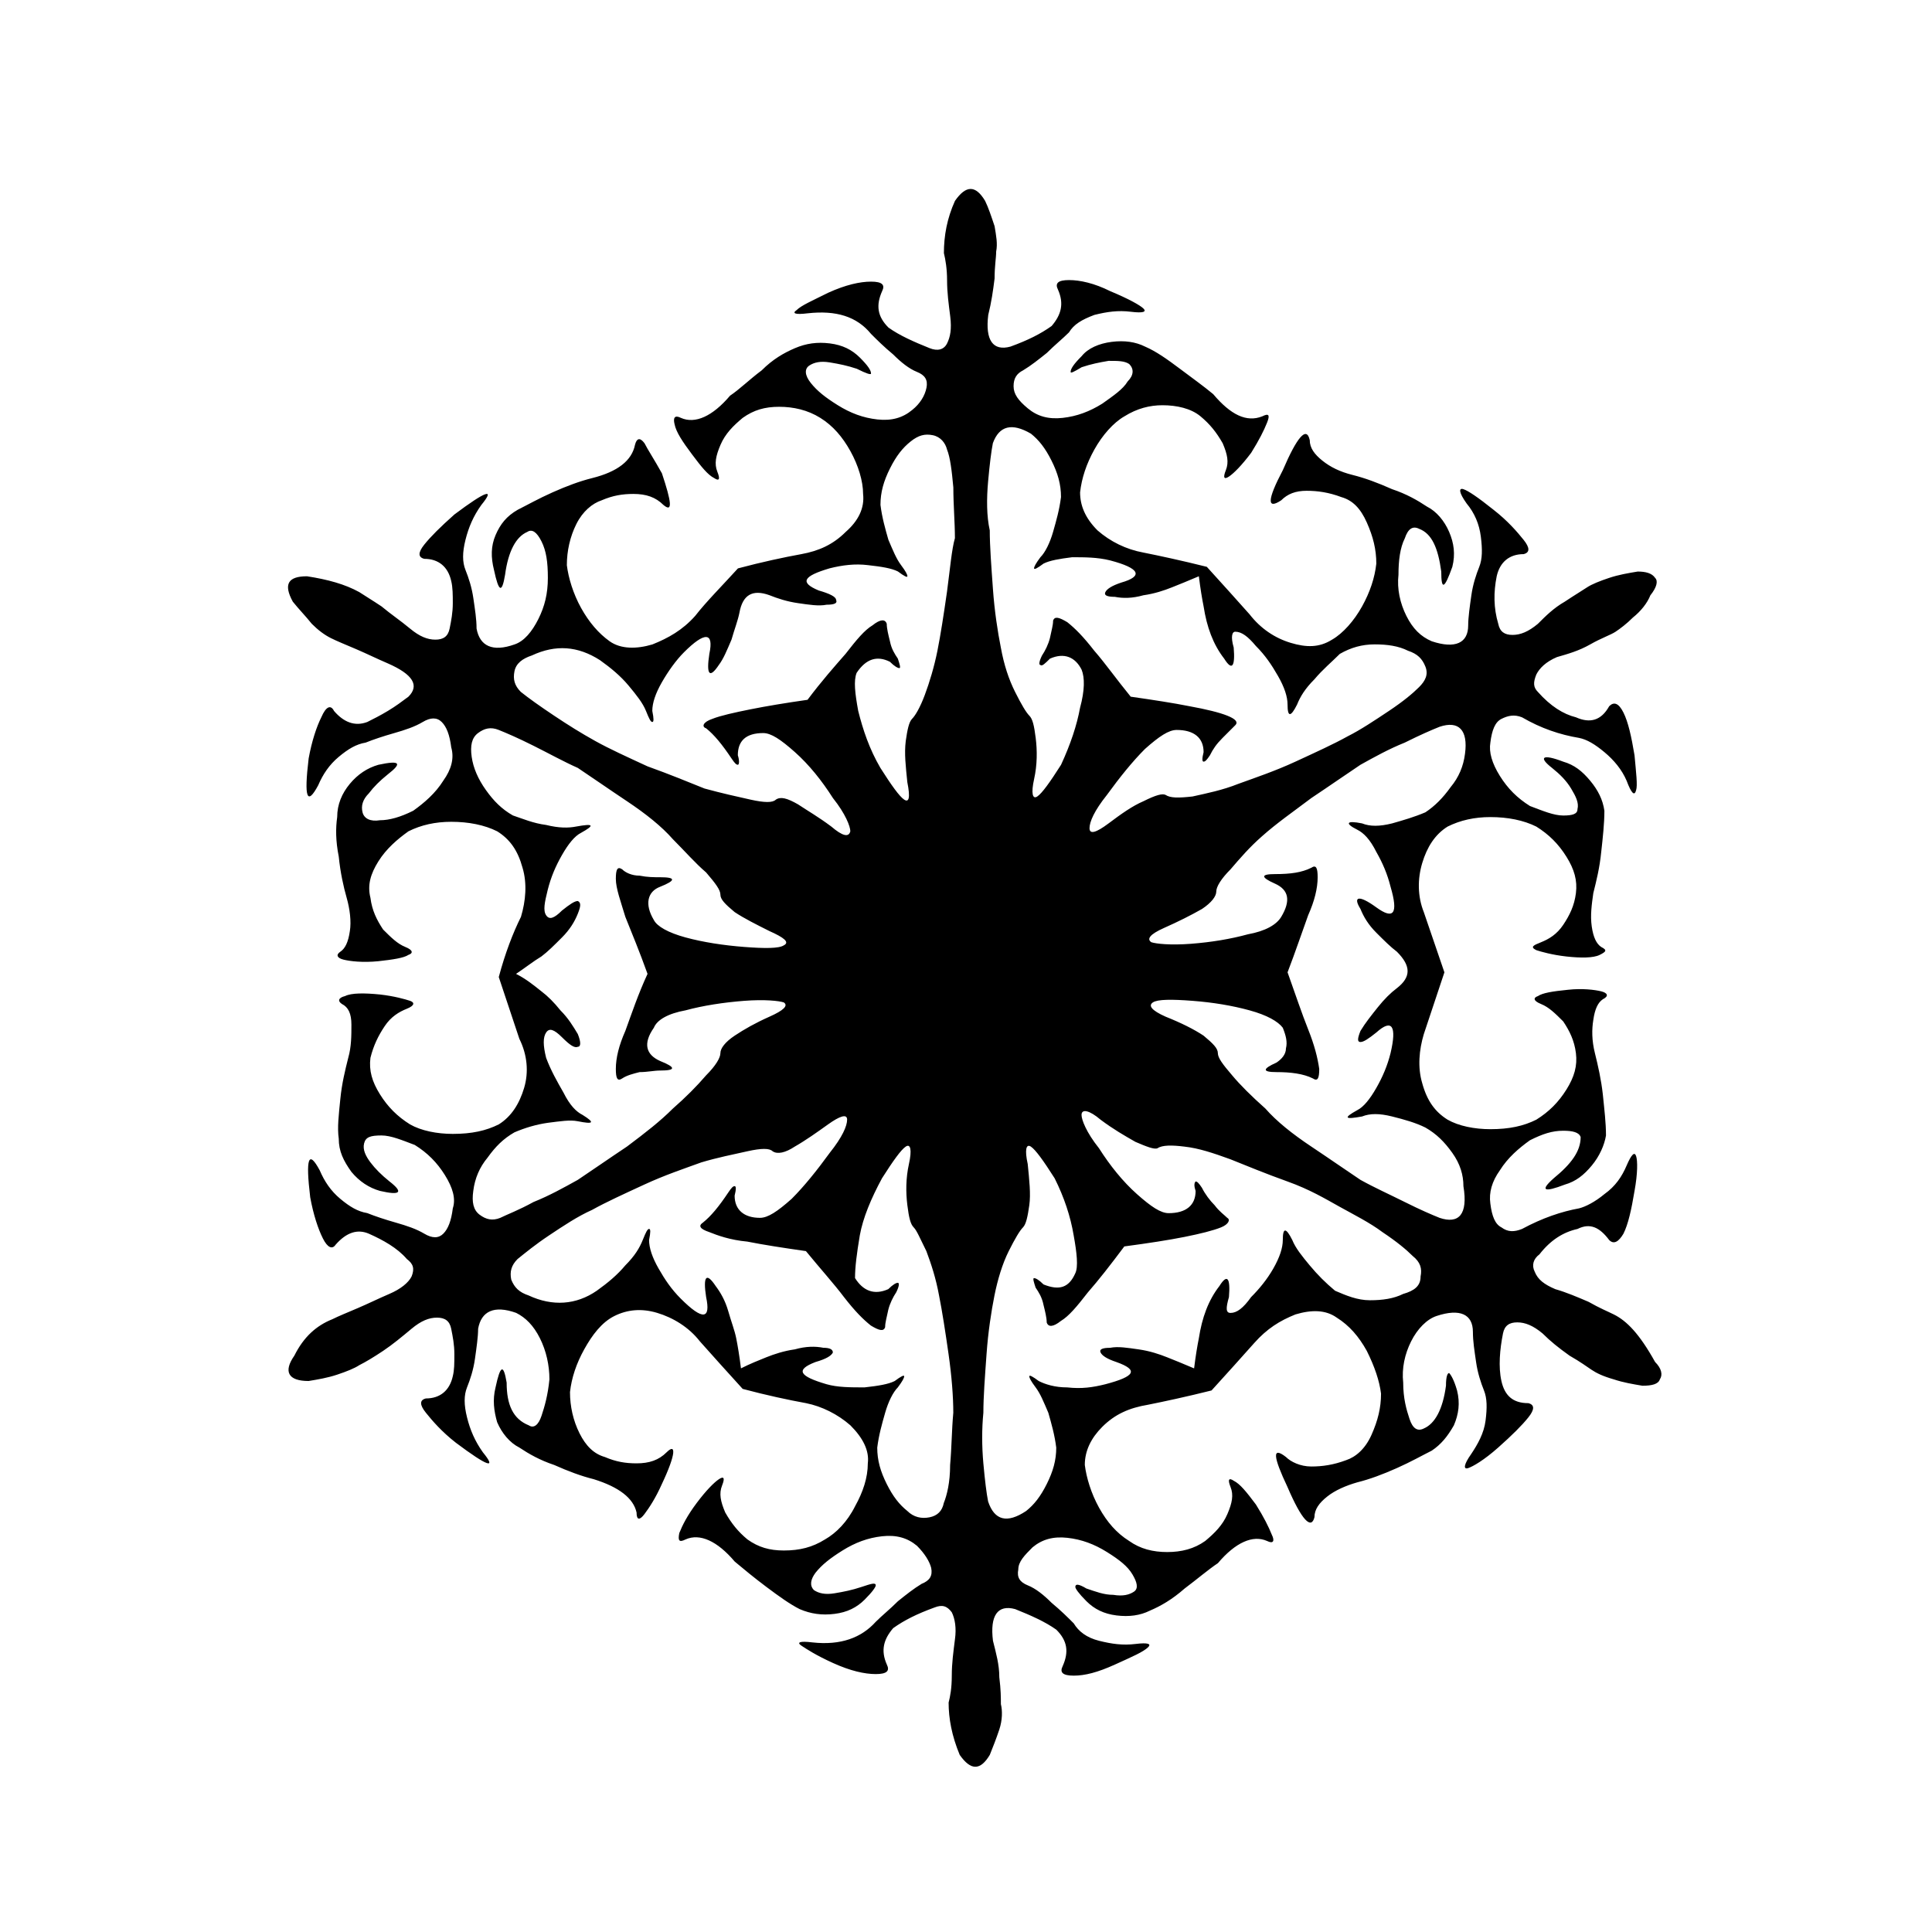 <?xml version="1.0" encoding="UTF-8"?>
<!-- Uploaded to: SVG Repo, www.svgrepo.com, Generator: SVG Repo Mixer Tools -->
<svg fill="#000000" width="800px" height="800px" version="1.1" viewBox="144 144 512 512" xmlns="http://www.w3.org/2000/svg">
 <path d="m571.71 492.36c-1.68-0.84-3.777-1.68-6.719-3.359-2.938-1.258-5.879-2.519-8.816-3.359-2.938-1.258-4.617-2.519-5.457-4.617-0.84-1.68-0.418-3.359 1.258-4.617 2.938-3.777 6.297-5.879 10.078-6.719 3.359-1.68 5.879-0.418 8.398 2.938 1.258 1.258 2.519 0.418 3.777-1.68 1.258-2.519 2.098-6.297 2.938-11.336 0.84-4.617 0.84-7.977 0.418-9.238-0.418-1.258-1.258-0.418-2.519 2.519-1.258 2.938-2.938 5.457-5.879 7.559-2.519 2.098-5.039 3.359-6.719 3.777-4.617 0.84-9.656 2.519-15.113 5.457-2.098 0.84-3.777 0.84-5.457-0.418-1.68-0.84-2.519-2.938-2.938-6.297-0.418-2.938 0.418-5.879 2.519-8.816 2.098-3.359 5.039-5.879 7.977-7.977 3.359-1.68 5.879-2.519 8.816-2.519 2.519 0 4.199 0.418 4.617 1.68 0 3.777-2.519 7.137-7.137 10.914-3.777 3.359-2.519 3.777 2.938 1.68 2.938-0.84 5.039-2.519 7.137-5.039 2.098-2.519 3.359-5.457 3.777-7.977 0-3.359-0.418-6.719-0.84-10.914-0.418-3.777-1.258-7.559-2.098-10.914-0.84-3.359-0.84-6.297-0.418-8.816 0.418-2.938 1.258-4.617 2.519-5.457 1.68-0.84 1.258-1.68-0.418-2.098-1.68-0.418-5.039-0.84-8.816-0.418-4.199 0.418-6.719 0.84-7.977 1.68-1.258 0.418-1.258 1.258 0.84 2.098s3.777 2.519 5.879 4.617c1.68 2.519 2.938 5.039 3.359 8.398 0.418 3.359-0.418 6.297-2.519 9.656-2.098 3.359-4.617 5.879-7.977 7.977-3.359 1.68-7.137 2.519-12.176 2.519-4.199 0-8.398-0.84-11.336-2.519-3.359-2.098-5.457-5.039-6.719-9.656-1.258-4.199-0.84-8.816 0.418-13.016l5.457-16.375-5.457-15.953c-1.68-4.199-1.68-8.816-0.418-13.016 1.258-4.199 3.359-7.559 6.719-9.656 3.359-1.68 7.137-2.519 11.336-2.519 4.617 0 8.816 0.84 12.176 2.519 3.359 2.098 5.879 4.617 7.977 7.977s2.938 6.297 2.519 9.656-1.68 5.879-3.359 8.398c-1.68 2.519-3.777 3.777-5.879 4.617-2.102 0.836-2.941 1.258-1.262 2.098 1.258 0.418 4.199 1.258 7.977 1.68 3.777 0.418 7.137 0.418 8.816-0.418 1.68-0.84 2.098-1.258 0.418-2.098-1.258-0.84-2.098-2.519-2.519-5.457-0.418-2.938 0-5.879 0.418-8.816 0.84-3.359 1.68-6.719 2.098-10.914 0.418-3.777 0.84-7.559 0.84-10.914-0.418-2.938-1.68-5.457-3.777-7.977s-4.199-4.199-7.137-5.039c-5.457-2.098-6.719-1.258-2.938 1.68 2.098 1.68 3.777 3.359 5.039 5.457 1.258 2.098 2.098 3.777 1.68 5.457 0 1.258-1.258 1.68-3.777 1.68-2.519 0-5.457-1.258-8.816-2.519-3.359-2.098-5.879-4.617-7.977-7.977s-2.938-6.297-2.519-8.816c0.418-3.359 1.258-5.457 2.938-6.297 1.68-0.84 3.359-1.258 5.457-0.418 5.039 2.938 10.078 4.617 15.113 5.457 2.098 0.418 4.199 1.68 6.719 3.777 2.519 2.098 4.617 4.617 5.879 7.559 1.258 3.359 2.098 4.199 2.519 2.519 0.418-1.258 0-4.617-0.418-9.238-0.84-5.039-1.68-8.816-2.938-11.336s-2.519-2.938-3.777-1.68c-2.098 3.777-5.039 4.617-8.816 2.938-3.359-0.84-6.719-2.938-10.078-6.719-1.258-1.258-1.258-2.519-0.418-4.617 0.84-1.68 2.519-3.359 5.457-4.617 2.938-0.84 5.879-1.68 8.816-3.359 2.938-1.68 5.457-2.519 6.719-3.359 1.258-0.84 2.938-2.098 4.617-3.777 2.098-1.68 3.777-3.777 4.617-5.879 1.68-2.098 2.098-3.777 1.258-4.617-0.84-1.258-2.519-1.68-4.617-1.68-2.519 0.418-5.039 0.84-7.559 1.68-2.519 0.84-4.617 1.68-5.879 2.519-1.258 0.84-3.359 2.098-5.879 3.777-2.938 1.68-5.039 3.777-7.137 5.879-2.519 2.098-4.617 2.938-6.719 2.938-2.098 0-3.359-0.84-3.777-2.938-1.258-4.199-1.258-8.398-0.418-12.594 0.84-3.777 3.359-5.879 7.137-5.879 1.68-0.418 1.68-1.68 0-3.777-1.68-2.098-4.199-5.039-7.977-7.977-4.199-3.359-6.719-5.039-7.977-5.457s-1.258 0.84 0.84 3.777c2.098 2.519 3.359 5.457 3.777 8.816 0.418 3.359 0.418 5.879-0.418 7.977-0.84 2.098-1.68 4.617-2.098 7.559-0.418 2.938-0.84 5.879-0.84 7.977 0 4.617-3.359 6.297-9.656 4.199-2.938-1.258-5.039-3.359-6.719-6.719-1.68-3.359-2.519-7.137-2.098-10.914 0-3.777 0.418-7.137 1.68-9.656 0.84-2.519 2.098-3.359 3.777-2.519 3.359 1.258 5.039 5.039 5.879 11.336 0 5.039 0.84 4.617 2.938-1.258 0.84-3.359 0.418-6.297-0.84-9.238-1.258-2.938-3.359-5.457-5.879-6.719-2.519-1.68-5.457-3.359-9.238-4.617-3.777-1.68-7.137-2.938-10.496-3.777s-5.879-2.098-7.977-3.777c-2.098-1.68-3.359-3.359-3.359-5.457-0.84-3.777-3.359-0.84-7.137 7.977-4.199 7.977-4.199 10.496-0.418 7.977 1.68-1.68 3.777-2.519 6.719-2.519 2.938 0 5.879 0.418 9.238 1.68 2.938 0.84 5.039 2.938 6.719 6.719 1.68 3.777 2.519 7.137 2.519 10.914-0.418 3.777-1.68 7.559-3.777 11.336-2.098 3.777-5.039 7.137-7.977 8.816-3.359 2.098-6.719 2.098-10.914 0.84-4.199-1.258-7.977-3.777-10.914-7.559-3.359-3.777-7.137-7.977-11.336-12.594-6.719-1.68-12.594-2.938-16.793-3.777-4.617-0.84-8.816-2.938-12.176-5.879-3.359-3.359-4.617-6.719-4.617-10.078 0.418-3.777 1.68-7.559 3.777-11.336s5.039-7.137 7.977-8.816c3.359-2.098 6.719-2.938 10.078-2.938 3.777 0 7.559 0.84 10.078 2.938 2.519 2.098 4.199 4.199 5.879 7.137 1.258 2.938 1.68 5.039 0.84 7.137-0.84 2.098-0.418 2.519 0.84 1.68 1.258-0.84 3.359-2.938 5.879-6.297 2.098-3.359 3.359-5.879 4.199-7.977s0.418-2.519-1.258-1.68c-4.199 1.68-8.398-0.418-13.016-5.879-2.519-2.098-5.457-4.199-8.816-6.719-3.359-2.519-6.297-4.617-9.238-5.879-2.519-1.258-5.457-1.68-8.816-1.258-3.359 0.418-6.297 1.68-7.977 3.777-2.098 2.098-2.938 3.359-2.938 4.199 0 0.418 0.84 0 2.938-1.258 2.519-0.84 4.617-1.258 7.137-1.68 2.519 0 4.199 0 5.457 0.84 1.258 1.258 1.258 2.938-0.418 4.617-1.258 2.098-3.777 3.777-6.719 5.879-3.359 2.098-6.719 3.359-10.496 3.777-3.777 0.418-6.719-0.418-9.238-2.519-2.519-2.098-3.777-3.777-3.777-5.879 0-2.098 0.84-3.359 2.519-4.199 2.098-1.258 4.199-2.938 6.297-4.617 2.098-2.098 4.199-3.777 5.879-5.457 1.258-2.098 3.359-3.359 6.719-4.617 3.359-0.84 6.297-1.258 9.656-0.84 3.359 0.418 4.199 0 3.359-0.84-0.84-0.84-3.777-2.519-8.816-4.617-4.199-2.098-7.977-2.938-10.914-2.938s-3.777 0.84-2.938 2.519c1.68 3.777 0.84 6.719-1.68 9.656-2.938 2.098-6.297 3.777-10.914 5.457-4.617 1.258-6.719-1.68-5.879-8.398 0.84-3.359 1.258-6.297 1.68-9.656 0-3.359 0.418-5.457 0.418-7.137 0.418-2.098 0-4.199-0.418-6.719-0.84-2.519-1.68-5.039-2.519-6.719-2.519-4.199-5.039-4.199-7.977 0-2.098 4.617-2.938 9.238-2.938 13.855 0.418 1.68 0.84 4.199 0.84 7.137 0 3.359 0.418 6.297 0.84 9.656 0.418 3.359 0 5.457-0.84 7.137-0.84 1.68-2.519 2.098-4.617 1.258-4.199-1.68-7.977-3.359-10.914-5.457-2.938-2.938-3.359-5.879-1.68-9.656 0.84-1.68 0-2.519-2.938-2.519s-6.719 0.84-11.336 2.938c-4.199 2.098-7.137 3.359-8.398 4.617-1.258 0.84-0.418 1.258 2.938 0.84 7.559-0.84 13.016 0.84 16.793 5.457 1.68 1.68 3.359 3.359 5.879 5.457 2.098 2.098 4.199 3.777 6.297 4.617 2.098 0.84 2.938 2.098 2.519 4.199-0.418 2.098-1.68 4.199-3.777 5.879-2.519 2.098-5.457 2.938-9.238 2.519-3.777-0.418-7.137-1.68-10.496-3.777s-5.457-3.777-7.137-5.879c-1.68-2.098-1.68-3.777-0.418-4.617 1.258-0.84 2.938-1.258 5.457-0.84s4.617 0.84 7.137 1.68c2.519 1.258 3.777 1.68 3.777 1.258 0-0.84-0.84-2.098-2.938-4.199-2.098-2.098-4.617-3.359-7.977-3.777-3.359-0.418-6.297 0-9.238 1.258-2.938 1.258-5.879 2.938-8.816 5.879-3.359 2.519-5.879 5.039-8.398 6.719-4.617 5.457-9.238 7.559-13.016 5.879-1.68-0.84-2.098 0-1.68 1.68 0.418 2.098 2.098 4.617 4.617 7.977s4.199 5.457 5.879 6.297c1.258 0.84 1.68 0.418 0.84-1.68-0.84-2.098-0.418-4.199 0.84-7.137 1.258-2.938 3.359-5.039 5.879-7.137 2.938-2.098 5.879-2.938 9.656-2.938 3.777 0 7.559 0.84 10.914 2.938 3.359 2.098 5.879 5.039 7.977 8.816 2.098 3.777 3.359 7.977 3.359 11.336 0.418 3.777-1.258 7.137-4.617 10.078-3.359 3.359-7.137 5.039-11.754 5.879s-10.496 2.098-16.793 3.777c-4.199 4.617-8.398 8.816-11.336 12.594-3.359 3.777-7.137 5.879-11.336 7.559-4.199 1.258-8.398 1.258-11.336-0.84s-5.457-5.039-7.559-8.816c-2.098-3.777-3.359-7.977-3.777-11.336 0-3.777 0.84-7.559 2.519-10.914 1.68-3.359 4.199-5.457 6.719-6.297 2.938-1.258 5.457-1.68 8.398-1.68 3.359 0 5.879 0.84 7.977 2.938 2.519 2.098 2.098-0.84-0.418-8.398-2.098-3.777-3.777-6.297-4.617-7.977-1.258-1.68-2.098-1.258-2.519 0.418-0.84 4.199-4.617 7.137-11.336 8.816-3.359 0.84-6.719 2.098-10.496 3.777-3.777 1.68-6.719 3.359-9.238 4.617-2.938 1.68-4.617 3.777-5.879 6.719-1.258 2.938-1.258 5.879-0.418 9.238 1.258 5.879 2.098 6.297 2.938 1.258 0.84-6.297 2.938-10.078 5.879-11.336 1.258-0.84 2.519 0 3.777 2.519 1.258 2.519 1.68 5.457 1.68 9.656s-0.84 7.559-2.519 10.914c-1.68 3.359-3.777 5.879-6.297 6.719-5.879 2.098-9.238 0.418-10.078-4.199 0-2.519-0.418-5.039-0.84-7.977-0.418-2.938-1.258-5.457-2.098-7.559-0.84-2.098-0.84-4.617 0-7.977 0.84-3.359 2.098-6.297 4.199-9.238 3.777-4.617 1.258-3.777-7.137 2.519-3.777 3.359-6.297 5.879-7.977 7.977-1.68 2.098-1.68 3.359 0 3.777 3.777 0 6.297 2.098 7.137 5.879 0.418 1.68 0.418 3.777 0.418 5.879 0 2.519-0.418 4.617-0.84 6.719-0.418 2.098-1.68 2.938-3.777 2.938s-4.199-0.84-6.719-2.938c-2.519-2.098-5.039-3.777-7.559-5.879-2.519-1.68-4.617-2.938-5.879-3.777-3.777-2.098-8.398-3.359-13.855-4.199-5.039 0-6.297 2.098-3.777 6.719 1.68 2.098 3.359 3.777 5.039 5.879 1.68 1.68 3.359 2.938 5.039 3.777 1.68 0.84 3.777 1.68 6.719 2.938 2.938 1.258 5.457 2.519 8.398 3.777 6.719 2.938 8.398 5.879 5.457 8.816-1.68 1.258-3.359 2.519-5.457 3.777-2.098 1.258-3.777 2.098-5.457 2.938-3.359 1.258-6.297 0-8.816-2.938-0.84-1.68-2.098-1.258-3.359 1.68-1.258 2.519-2.519 6.297-3.359 10.914-1.258 10.496-0.418 12.594 2.519 7.137 1.258-2.938 2.938-5.457 5.457-7.559 2.519-2.098 4.617-3.359 7.137-3.777 2.098-0.84 4.617-1.68 7.559-2.519 2.938-0.84 5.457-1.68 7.559-2.938 2.098-1.258 3.777-1.258 5.039 0 1.258 1.258 2.098 3.359 2.519 6.719 0.84 2.938 0 5.879-2.098 8.816-2.098 3.359-5.039 5.879-7.977 7.977-3.359 1.68-6.297 2.519-8.816 2.519-2.519 0.418-4.199-0.418-4.617-2.098-0.418-1.68 0-3.359 1.68-5.039 1.258-1.68 2.938-3.359 5.039-5.039 3.777-2.938 3.359-3.777-2.519-2.519-2.938 0.84-5.457 2.519-7.559 5.039-2.098 2.519-3.359 5.457-3.359 8.816-0.418 2.938-0.418 6.297 0.418 10.496 0.418 4.199 1.258 7.977 2.098 10.914s1.258 6.297 0.84 8.816c-0.418 2.938-1.258 4.617-2.519 5.457-1.258 0.84-0.84 1.68 0.84 2.098s5.039 0.84 9.238 0.418c3.777-0.418 6.719-0.84 7.977-1.68 1.258-0.418 1.258-1.258-0.84-2.098s-3.777-2.519-5.879-4.617c-1.68-2.519-2.938-5.039-3.359-8.398-0.84-3.359 0-6.297 2.098-9.656s5.039-5.879 7.977-7.977c3.359-1.68 7.137-2.519 11.336-2.519 4.617 0 8.816 0.84 12.176 2.519 3.359 2.098 5.457 5.039 6.719 9.656 1.258 4.199 0.84 8.816-0.418 13.016-2.098 4.199-4.199 9.656-5.879 15.953l5.457 16.375c2.098 4.199 2.519 8.816 1.258 13.016-1.258 4.199-3.359 7.559-6.719 9.656-3.359 1.68-7.137 2.519-12.176 2.519-4.199 0-8.398-0.84-11.336-2.519-3.359-2.098-5.879-4.617-7.977-7.977s-2.938-6.297-2.519-9.656c0.84-3.359 2.098-5.879 3.777-8.398 1.68-2.519 3.777-3.777 5.879-4.617 2.098-0.84 2.098-1.68 0.84-2.098-1.258-0.418-4.199-1.258-7.977-1.68-4.199-0.418-7.559-0.418-9.238 0.418-1.68 0.418-2.098 1.258-0.84 2.098 1.68 0.84 2.519 2.519 2.519 5.457s0 5.879-0.84 8.816c-0.84 3.359-1.68 6.719-2.098 10.914-0.418 4.199-0.84 7.559-0.418 10.496 0 3.359 1.258 5.879 3.359 8.816 2.098 2.519 4.617 4.199 7.559 5.039 5.457 1.258 6.297 0.418 2.519-2.519-2.098-1.68-3.777-3.359-5.039-5.039-1.258-1.68-2.098-3.359-1.68-5.039 0.418-1.68 1.68-2.098 4.617-2.098 2.519 0 5.457 1.258 8.816 2.519 3.359 2.098 5.879 4.617 7.977 7.977 2.098 3.359 2.938 6.297 2.098 8.816-0.418 3.359-1.258 5.457-2.519 6.719-1.258 1.258-2.938 1.258-5.039 0-2.098-1.258-4.617-2.098-7.559-2.938-2.938-0.84-5.457-1.68-7.559-2.519-2.519-0.418-4.617-1.68-7.137-3.777-2.519-2.098-4.199-4.617-5.457-7.559-2.938-5.457-3.777-3.359-2.519 7.137 0.84 4.617 2.098 8.398 3.359 10.914 1.258 2.519 2.519 2.938 3.359 1.68 2.938-3.359 5.879-4.199 8.816-2.938 3.777 1.68 7.559 3.777 10.078 6.719 1.68 1.258 2.098 2.519 1.258 4.617-0.84 1.68-2.938 3.359-5.879 4.617-2.938 1.258-5.457 2.519-8.398 3.777-2.938 1.258-5.039 2.098-6.719 2.938-4.199 1.68-7.559 4.617-10.078 9.656-2.938 4.199-1.68 6.719 3.777 6.719 2.519-0.418 5.039-0.84 7.559-1.68 2.519-0.84 4.617-1.68 5.879-2.519 1.68-0.84 3.777-2.098 6.297-3.777 2.519-1.68 5.039-3.777 7.559-5.879 2.519-2.098 4.617-2.938 6.719-2.938 2.098 0 3.359 0.84 3.777 2.938 0.418 2.098 0.84 4.199 0.84 6.719 0 2.519 0 4.199-0.418 5.879-0.84 3.777-3.359 5.879-7.137 5.879-1.68 0.418-1.68 1.68 0 3.777 1.68 2.098 4.199 5.039 7.977 7.977 8.398 6.297 10.914 7.137 7.137 2.519-2.098-2.938-3.359-5.879-4.199-9.238-0.84-3.359-0.84-5.879 0-7.977 0.84-2.098 1.68-4.617 2.098-7.559 0.418-2.938 0.84-5.879 0.84-7.977 0.84-4.617 4.199-6.297 10.078-4.199 2.519 1.258 4.617 3.359 6.297 6.719 1.68 3.359 2.519 7.137 2.519 10.914-0.418 4.199-1.258 7.137-2.098 9.656s-2.098 3.359-3.359 2.519c-4.199-1.68-5.879-5.457-5.879-11.336-0.84-5.039-1.68-4.617-2.938 1.258-0.84 3.359-0.418 6.297 0.418 9.238 1.258 2.938 3.359 5.457 5.879 6.719 2.519 1.68 5.457 3.359 9.238 4.617 3.777 1.68 7.137 2.938 10.496 3.777 6.719 2.098 10.496 5.039 11.336 8.816 0 2.098 0.84 2.098 2.098 0.418 1.258-1.68 2.938-4.199 4.617-7.977 3.777-7.977 3.777-10.914 1.258-8.398-2.098 2.098-4.617 2.938-7.977 2.938-2.938 0-5.457-0.418-8.398-1.68-2.938-0.84-5.039-2.938-6.719-6.297-1.68-3.359-2.519-7.137-2.519-10.914 0.418-3.777 1.68-7.559 3.777-11.336 2.098-3.777 4.617-7.137 7.977-8.816s7.137-2.098 11.336-0.84c4.199 1.258 8.398 3.777 11.336 7.559 3.359 3.777 7.137 7.977 11.336 12.594 6.297 1.68 12.176 2.938 16.793 3.777 4.199 0.84 8.398 2.938 11.754 5.879 3.359 3.359 5.039 6.719 4.617 10.078 0 3.777-1.258 7.559-3.359 11.336-2.098 4.199-5.039 7.137-7.977 8.816-3.359 2.098-6.719 2.938-10.914 2.938-3.777 0-6.719-0.84-9.656-2.938-2.519-2.098-4.199-4.199-5.879-7.137-1.258-2.938-1.68-5.039-0.84-7.137 0.84-2.098 0.418-2.519-0.84-1.68-1.258 0.84-3.359 2.938-5.879 6.297s-3.777 5.879-4.617 7.977c-0.418 2.098 0 2.519 1.68 1.68 3.777-1.68 8.398 0.418 13.016 5.879 2.519 2.098 5.039 4.199 8.398 6.719s6.297 4.617 8.816 5.879c2.938 1.258 5.879 1.68 9.238 1.258 3.359-0.418 5.879-1.68 7.977-3.777 2.098-2.098 2.938-3.359 2.938-3.777 0-0.84-1.258-0.418-3.777 0.418-2.519 0.84-4.617 1.258-7.137 1.68-2.519 0.418-4.199 0-5.457-0.84-1.258-1.258-0.84-2.938 0.418-4.617 1.68-2.098 3.777-3.777 7.137-5.879 3.359-2.098 6.719-3.359 10.496-3.777 3.777-0.418 6.719 0.418 9.238 2.519 2.098 2.098 3.359 4.199 3.777 5.879 0.418 2.098-0.418 3.359-2.519 4.199-2.098 1.258-4.199 2.938-6.297 4.617-2.098 2.098-4.199 3.777-5.879 5.457-3.777 4.199-9.238 6.297-16.793 5.457-3.359-0.418-4.199 0-2.938 0.84 1.258 0.84 3.777 2.519 8.398 4.617 4.617 2.098 8.398 2.938 11.336 2.938s3.777-0.84 2.938-2.519c-1.68-3.777-0.84-6.719 1.68-9.656 2.938-2.098 6.297-3.777 10.914-5.457 2.098-0.84 3.359-0.418 4.617 1.258 0.84 1.68 1.258 4.199 0.84 7.137-0.418 3.359-0.84 6.297-0.84 9.656 0 3.359-0.418 5.457-0.84 7.137 0 4.199 0.84 8.816 2.938 13.855 2.938 4.199 5.457 4.199 7.977 0 0.84-2.098 1.68-4.199 2.519-6.719s0.84-5.039 0.418-6.719c0-1.68 0-3.777-0.418-7.137 0-3.359-0.84-6.297-1.68-9.656-0.84-6.719 1.258-9.656 5.879-8.398 4.199 1.68 7.977 3.359 10.914 5.457 2.938 2.938 3.359 5.879 1.68 9.656-0.84 1.68 0 2.519 2.938 2.519s6.297-0.84 10.914-2.938c4.617-2.098 7.559-3.359 8.816-4.617 0.84-0.84 0-1.258-3.359-0.84-3.359 0.418-6.297 0-9.656-0.84-3.359-0.84-5.457-2.519-6.719-4.617-1.68-1.68-3.359-3.359-5.879-5.457-2.098-2.098-4.199-3.777-6.297-4.617s-2.938-2.098-2.519-4.199c0-2.098 1.68-3.777 3.777-5.879 2.519-2.098 5.457-2.938 9.238-2.519 3.777 0.418 7.137 1.68 10.496 3.777 3.359 2.098 5.457 3.777 6.719 5.879 1.258 2.098 1.68 3.777 0.418 4.617-1.258 0.84-2.938 1.258-5.457 0.84-2.519 0-4.617-0.84-7.137-1.68-2.098-1.258-2.938-1.258-2.938-0.418 0 0.418 0.84 1.68 2.938 3.777 2.098 2.098 4.617 3.359 7.977 3.777s6.297 0 8.816-1.258c2.938-1.258 5.879-2.938 9.238-5.879 3.359-2.519 6.297-5.039 8.816-6.719 4.617-5.457 9.238-7.559 13.016-5.879 1.68 0.84 2.098 0 1.258-1.68-0.84-2.098-2.098-4.617-4.199-7.977-2.519-3.359-4.199-5.457-5.879-6.297-1.258-0.84-1.68-0.418-0.84 1.68 0.84 2.098 0.418 4.199-0.84 7.137-1.258 2.938-3.359 5.039-5.879 7.137-2.938 2.098-6.297 2.938-10.078 2.938-3.777 0-7.137-0.84-10.078-2.938-3.359-2.098-5.879-5.039-7.977-8.816s-3.359-7.977-3.777-11.336c0-3.777 1.68-7.137 4.617-10.078 3.359-3.359 7.137-5.039 12.176-5.879 4.199-0.84 10.078-2.098 16.793-3.777 4.199-4.617 7.977-8.816 11.336-12.594 3.359-3.777 6.719-5.879 10.914-7.559 4.199-1.258 7.977-1.258 10.914 0.84 3.359 2.098 5.879 5.039 7.977 8.816 2.098 4.199 3.359 7.977 3.777 11.336 0 3.777-0.84 7.137-2.519 10.914-1.68 3.777-4.199 5.879-6.719 6.719-3.359 1.258-6.297 1.68-9.238 1.68-2.938 0-5.457-1.258-6.719-2.519-3.777-2.938-3.359 0 0.418 7.977 3.777 8.816 6.297 11.336 7.137 7.977 0-2.098 1.258-3.777 3.359-5.457 2.098-1.68 5.039-2.938 7.977-3.777 3.359-0.84 6.719-2.098 10.496-3.777 3.777-1.68 6.719-3.359 9.238-4.617 2.519-1.68 4.199-3.777 5.879-6.719 1.258-2.938 1.68-5.879 0.84-9.238-0.84-2.938-1.68-4.199-2.098-4.617-0.418 0-0.84 0.84-0.84 3.359-0.84 6.297-2.938 10.078-5.879 11.336-1.68 0.84-2.938 0-3.777-2.519s-1.68-5.457-1.68-9.656c-0.418-3.777 0.418-7.559 2.098-10.914 1.68-3.359 4.199-5.879 6.719-6.719 6.297-2.098 9.656-0.418 9.656 4.199 0 2.519 0.418 5.039 0.84 7.977 0.418 2.938 1.258 5.457 2.098 7.559 0.84 2.098 0.84 4.617 0.418 7.977-0.418 3.359-2.098 6.297-3.777 8.816-2.098 2.938-2.098 4.199-0.84 3.777 1.258-0.418 4.199-2.098 7.977-5.457 3.777-3.359 6.297-5.879 7.977-7.977 1.68-2.098 1.68-3.359 0-3.777-4.199 0-6.297-2.098-7.137-5.879-0.84-3.777-0.418-8.398 0.418-12.594 0.418-2.098 1.68-2.938 3.777-2.938s4.199 0.84 6.719 2.938c2.098 2.098 4.199 3.777 7.137 5.879 2.938 1.68 4.617 2.938 5.879 3.777 1.258 0.84 2.938 1.68 5.879 2.519 2.519 0.84 5.039 1.258 7.559 1.68 2.519 0 4.199-0.418 4.617-1.68 0.84-1.258 0.418-2.938-1.258-4.617-4.191-7.539-7.547-10.898-10.906-12.578zm-295.15-25.609c-2.098 0.84-3.777 0.418-5.457-0.84-1.68-1.258-2.098-3.359-1.68-6.297 0.418-3.359 1.68-6.297 3.777-8.816 2.098-2.938 4.199-5.039 7.137-6.719 2.938-1.258 5.879-2.098 8.816-2.519 3.359-0.418 5.879-0.84 7.977-0.418 4.199 0.84 4.617 0.418 1.258-1.68-1.68-0.84-3.359-2.519-5.039-5.879-1.68-2.938-3.359-5.879-4.617-9.238-0.84-3.359-0.84-5.457 0-6.719 0.84-1.258 2.098-0.84 4.199 1.258 2.098 2.098 3.359 2.938 4.199 2.519 0.84 0 0.84-1.258 0-3.359-1.258-2.098-2.519-4.199-4.617-6.297-1.68-2.098-3.359-3.777-5.039-5.039-2.098-1.68-4.199-3.359-6.719-4.617 2.519-1.68 4.617-3.359 6.719-4.617 1.68-1.258 3.359-2.938 5.457-5.039 2.098-2.098 3.359-4.199 4.199-6.297 0.84-2.098 0.84-2.938 0-3.359-0.84 0-2.098 0.84-4.199 2.519-2.098 2.098-3.359 2.519-4.199 1.258-0.84-1.258-0.418-3.359 0.418-6.719 0.84-3.359 2.098-6.297 3.777-9.238 1.68-2.938 3.359-5.039 5.039-5.879 3.777-2.098 3.359-2.519-1.258-1.68-2.098 0.418-4.617 0.418-7.977-0.418-3.359-0.418-6.297-1.68-8.816-2.519-2.938-1.68-5.039-3.777-7.137-6.719-2.098-2.938-3.359-5.879-3.777-8.816-0.418-2.938 0-5.039 1.68-6.297 1.68-1.258 3.359-1.68 5.457-0.84 2.098 0.84 5.039 2.098 9.238 4.199 4.199 2.098 7.977 4.199 11.754 5.879 3.777 2.519 7.977 5.457 13.016 8.816 5.039 3.359 9.238 6.719 12.176 10.078 3.359 3.359 5.879 6.297 8.816 8.816 2.519 2.938 3.777 4.617 3.777 5.879 0 1.258 1.258 2.519 3.777 4.617 2.519 1.68 5.879 3.359 9.238 5.039 3.777 1.68 5.457 2.938 3.777 3.777-1.258 0.84-5.039 0.84-10.496 0.418-5.457-0.418-10.914-1.258-15.535-2.519-4.617-1.258-7.559-2.938-8.398-4.617-2.519-4.199-1.68-7.559 1.68-8.816 4.199-1.68 4.199-2.519 0-2.519-1.68 0-3.359 0-5.457-0.418-2.098 0-3.777-0.84-4.617-1.68-1.258-0.84-1.68 0-1.68 2.519 0 2.519 1.258 5.879 2.519 10.078 1.68 4.199 3.777 9.238 5.879 15.113-2.519 5.457-4.199 10.496-5.879 15.113-1.68 3.777-2.519 7.137-2.519 10.078 0 2.519 0.418 3.359 1.68 2.519 1.258-0.84 2.938-1.258 4.617-1.68 2.098 0 3.777-0.418 5.457-0.418 4.199 0 4.199-0.84 0-2.519-3.777-1.68-4.617-4.617-1.68-8.816 0.84-2.098 3.777-3.777 8.398-4.617 4.617-1.258 10.078-2.098 15.535-2.519 5.457-0.418 9.238 0 10.496 0.418 1.258 0.84 0 2.098-3.777 3.777-3.777 1.68-6.719 3.359-9.238 5.039s-3.777 3.359-3.777 4.617c0 1.258-1.258 3.359-3.777 5.879-2.519 2.938-5.457 5.879-8.816 8.816-3.359 3.359-7.137 6.297-12.176 10.078-5.039 3.359-9.238 6.297-13.016 8.816-3.777 2.098-7.559 4.199-11.754 5.879-3.781 2.098-7.137 3.359-8.816 4.199zm119.23 65.496c0 4.617-0.84 7.977-1.68 10.078-0.418 2.098-1.68 3.359-3.777 3.777s-4.199 0-5.879-1.68c-2.098-1.68-3.777-3.777-5.457-7.137-1.68-3.359-2.519-6.297-2.519-9.656 0.418-3.359 1.258-6.297 2.098-9.238 0.84-2.938 2.098-5.457 3.359-6.719 1.258-1.68 1.68-2.519 1.68-2.938s-0.84 0-2.519 1.258c-1.68 0.84-4.199 1.258-7.977 1.68-3.777 0-7.137 0-10.078-0.84-7.137-2.098-8.398-3.777-2.938-5.879 2.938-0.84 4.199-1.68 4.617-2.519 0-0.84-0.84-1.258-2.519-1.258-2.098-0.418-4.617-0.418-7.559 0.418-2.938 0.418-5.457 1.258-7.559 2.098-2.098 0.84-4.199 1.68-6.719 2.938-0.418-3.359-0.84-5.879-1.258-7.977-0.418-2.098-1.258-4.199-2.098-7.137-0.84-2.938-2.098-5.039-3.359-6.719-2.519-3.777-3.359-2.519-2.519 2.938 1.258 5.879-0.84 6.297-6.719 0.418-2.519-2.519-4.199-5.039-5.879-7.977-1.68-2.938-2.519-5.457-2.519-7.559 0.418-2.098 0.418-2.938 0-2.938-0.418 0-0.84 0.84-1.68 2.938s-2.098 4.199-4.617 6.719c-2.098 2.519-4.617 4.617-7.559 6.719-5.457 3.777-11.754 4.199-18.055 1.258-2.519-0.84-3.777-2.098-4.617-4.199-0.418-2.098 0-3.777 1.68-5.457 2.098-1.68 4.617-3.777 8.398-6.297 3.777-2.519 7.559-5.039 11.336-6.719 3.777-2.098 8.398-4.199 13.855-6.719s10.496-4.199 15.113-5.879c4.199-1.258 8.398-2.098 12.176-2.938 3.777-0.84 5.879-0.84 6.719 0 1.258 0.84 3.359 0.418 5.879-1.258 2.938-1.68 5.879-3.777 8.816-5.879 2.938-2.098 5.039-2.938 5.039-1.258 0 1.68-1.258 4.617-4.617 8.816-3.359 4.617-6.719 8.816-10.078 12.176-3.777 3.359-6.297 5.039-8.398 5.039-4.199 0-6.719-2.098-6.719-5.879 0.418-1.68 0.418-2.519 0-2.519-0.418 0-0.84 0.418-1.68 1.68-2.519 3.777-4.617 6.297-6.719 7.977-1.258 0.84-0.84 1.68 1.68 2.519 2.098 0.84 5.457 2.098 10.078 2.519 4.199 0.84 9.656 1.68 15.535 2.519 3.777 4.617 7.559 8.816 10.078 12.176 2.938 3.777 5.039 5.879 7.137 7.559 2.098 1.258 3.359 1.68 3.777 0.418 0-1.258 0.418-2.519 0.84-4.617 0.418-1.68 1.258-3.359 2.098-4.617 0.84-1.68 0.84-2.519 0.418-2.519-0.418 0-1.258 0.418-2.519 1.68-3.777 1.68-6.719 0.418-8.816-2.938 0.008-2.934 0.43-6.293 1.27-11.332 0.84-4.617 2.938-9.656 5.879-15.113 2.938-4.617 5.039-7.559 6.297-8.398s1.68 0.84 0.84 4.617c-0.84 3.777-0.84 7.559-0.418 10.914 0.418 3.359 0.84 5.039 1.68 5.879 0.84 0.84 1.68 2.938 3.359 6.297 1.258 3.359 2.519 7.137 3.359 11.754 0.84 4.199 1.68 9.656 2.519 15.535 0.84 5.879 1.258 11.336 1.258 15.535-0.426 4.621-0.426 9.238-0.844 13.859zm-0.84-231.34c-0.84 5.879-1.68 11.336-2.519 15.535s-2.098 8.398-3.359 11.754c-1.258 3.359-2.519 5.457-3.359 6.297s-1.258 2.938-1.68 5.879c-0.418 3.359 0 6.719 0.418 10.914 0.84 4.199 0.418 5.457-0.84 4.617-1.258-0.84-3.359-3.777-6.297-8.398-2.938-5.039-4.617-10.078-5.879-15.113-0.84-4.617-1.258-7.977-0.418-10.078 2.519-3.777 5.457-4.617 8.816-2.938 1.258 1.258 2.098 1.68 2.519 1.68 0.418 0 0-1.258-0.418-2.519-0.84-1.258-1.68-2.519-2.098-4.617-0.418-1.68-0.84-3.359-0.84-4.617-0.418-1.258-1.68-1.258-3.777 0.418-2.098 1.258-4.199 3.777-7.137 7.559-2.938 3.359-6.297 7.137-10.078 12.176-5.879 0.84-10.914 1.68-15.113 2.519-4.199 0.84-7.977 1.68-10.078 2.519-2.519 0.84-2.938 2.098-1.68 2.519 2.098 1.68 4.199 4.199 6.719 7.977 0.84 1.258 1.258 1.68 1.68 1.68 0.418 0 0.418-1.258 0-2.519 0-3.777 2.098-5.879 6.719-5.879 2.098 0 4.617 1.68 8.398 5.039 3.777 3.359 7.137 7.559 10.078 12.176 3.359 4.199 4.617 7.559 4.617 8.816-0.418 1.68-2.098 1.258-5.039-1.258-3.359-2.519-6.297-4.199-8.816-5.879-2.938-1.68-4.617-2.098-5.879-1.258-0.84 0.84-2.938 0.84-6.719 0-3.777-0.84-7.559-1.68-12.176-2.938-4.199-1.68-9.238-3.777-15.113-5.879-5.457-2.519-10.078-4.617-13.855-6.719-3.777-2.098-7.137-4.199-10.914-6.719-3.777-2.519-6.719-4.617-8.816-6.297-1.68-1.68-2.098-3.359-1.68-5.457 0.418-2.098 2.098-3.359 4.617-4.199 6.297-2.938 12.176-2.519 18.055 1.258 2.938 2.098 5.457 4.199 7.559 6.719 2.098 2.519 3.777 4.617 4.617 6.719 0.84 2.098 1.258 2.938 1.68 2.938 0.418 0 0.418-0.84 0-2.938 0-2.098 0.84-4.617 2.519-7.559 1.68-2.938 3.777-5.879 5.879-7.977 5.457-5.457 7.977-5.457 6.719 0.418-0.84 5.457 0 6.719 2.519 2.938 1.258-1.68 2.098-3.777 3.359-6.719 0.84-2.938 1.68-5.039 2.098-7.137 0.84-4.617 3.359-6.297 7.977-4.617 2.098 0.84 4.617 1.68 7.559 2.098 2.938 0.418 5.457 0.84 7.559 0.418 2.098 0 2.938-0.418 2.519-1.258 0-0.84-1.68-1.68-4.617-2.519-5.039-2.098-4.199-3.777 2.938-5.879 3.359-0.84 6.719-1.258 10.078-0.84 3.777 0.418 6.297 0.84 7.977 1.68 1.68 1.258 2.519 1.68 2.519 1.258 0-0.418-0.418-1.258-1.68-2.938-1.258-1.68-2.098-3.777-3.359-6.719-0.84-2.938-1.68-5.879-2.098-9.238 0-3.359 0.84-6.297 2.519-9.656s3.359-5.457 5.457-7.137c2.098-1.68 3.777-2.098 5.879-1.68 2.098 0.418 3.359 2.098 3.777 3.777 0.84 2.098 1.258 5.457 1.68 10.078 0 4.617 0.418 9.238 0.418 13.434-0.852 2.953-1.27 7.988-2.109 14.285zm10.914-29.387c0.418-4.617 0.84-7.977 1.258-10.078 1.68-4.617 5.039-5.457 10.078-2.519 2.098 1.68 3.777 3.777 5.457 7.137 1.68 3.359 2.519 6.297 2.519 9.656-0.418 3.359-1.258 6.297-2.098 9.238-0.84 2.938-2.098 5.457-3.359 6.719-1.258 1.68-1.68 2.519-1.68 2.938 0 0.418 0.84 0 2.519-1.258 1.68-0.84 4.199-1.258 7.559-1.68 3.359 0 6.719 0 10.078 0.84 7.977 2.098 8.816 4.199 2.938 5.879-2.519 0.84-3.777 1.68-4.199 2.519-0.418 0.84 0.418 1.258 2.519 1.258 2.098 0.418 4.617 0.418 7.559-0.418 2.938-0.418 5.457-1.258 7.559-2.098 2.098-0.84 4.199-1.68 7.137-2.938 0.418 3.359 0.84 5.879 1.258 7.977 0.84 5.457 2.519 10.078 5.457 13.855 2.098 3.359 2.938 2.098 2.519-2.938-0.84-2.938-0.418-4.199 0.418-4.199 1.68 0 3.359 1.258 5.457 3.777 2.519 2.519 4.199 5.039 5.879 7.977 1.68 2.938 2.519 5.457 2.519 7.559 0 3.359 0.84 3.359 2.519 0 0.84-2.098 2.098-4.199 4.617-6.719 2.098-2.519 4.617-4.617 6.719-6.719 2.938-1.68 5.879-2.519 9.238-2.519 3.359 0 6.297 0.418 8.816 1.68 2.519 0.84 3.777 2.098 4.617 4.199 0.84 2.098 0 3.777-1.68 5.457-1.68 1.68-4.199 3.777-7.977 6.297s-7.559 5.039-10.914 6.719c-3.777 2.098-8.398 4.199-13.855 6.719s-10.496 4.199-15.113 5.879c-4.199 1.68-8.398 2.519-12.176 3.359-3.777 0.418-5.879 0.418-7.137-0.418-0.84-0.418-2.519 0-5.879 1.68-2.938 1.258-5.879 3.359-9.238 5.879-3.359 2.519-5.039 2.938-5.039 1.258 0-1.68 1.258-4.617 4.617-8.816 3.359-4.617 6.719-8.816 10.078-12.176 3.777-3.359 6.297-5.039 8.398-5.039 4.617 0 7.137 2.098 7.137 5.879-0.418 1.68-0.418 2.519 0 2.519 0.418 0 0.84-0.418 1.68-1.68 0.84-1.68 1.68-2.938 3.359-4.617 1.258-1.258 2.519-2.519 3.359-3.359s0-1.68-2.098-2.519-5.457-1.68-10.078-2.519c-4.199-0.84-9.656-1.68-15.535-2.519-3.777-4.617-6.719-8.816-9.656-12.176-2.938-3.777-5.039-5.879-7.137-7.559-2.098-1.258-3.359-1.68-3.777-0.418 0 1.258-0.418 2.519-0.84 4.617-0.418 1.68-1.258 3.359-2.098 4.617-0.84 1.68-0.84 2.519-0.418 2.519 0.418 0.418 1.258-0.418 2.519-1.68 3.777-1.68 6.719-0.418 8.398 2.938 0.84 2.098 0.84 5.457-0.418 10.078-0.84 4.617-2.519 9.656-5.039 15.113-2.938 4.617-5.039 7.559-6.297 8.398-1.258 0.84-1.68-0.84-0.84-4.617s0.84-7.559 0.418-10.914c-0.418-3.359-0.84-5.039-1.68-5.879-0.84-0.84-2.098-2.938-3.777-6.297-1.68-3.359-2.938-7.137-3.777-11.754-0.84-4.199-1.68-9.656-2.098-15.535-0.418-5.879-0.84-11.336-0.84-15.535-0.852-3.789-0.852-8.406-0.434-13.023zm110 215.38c-2.519 1.258-5.457 1.68-8.816 1.68s-6.297-1.258-9.238-2.519c-2.519-2.098-4.617-4.199-6.719-6.719-2.098-2.519-3.777-4.617-4.617-6.719-1.68-3.359-2.519-3.359-2.519 0 0 2.098-0.84 4.617-2.519 7.559-1.68 2.938-3.777 5.457-5.879 7.559-2.098 2.938-3.777 4.199-5.457 4.199-1.258 0-1.258-1.258-0.418-4.199 0.418-5.039-0.418-6.297-2.519-2.938-2.938 3.777-4.617 8.398-5.457 13.855-0.418 2.098-0.84 4.617-1.258 7.977-2.938-1.258-5.039-2.098-7.137-2.938-2.098-0.84-4.617-1.68-7.559-2.098-2.938-0.418-5.457-0.84-7.559-0.418-2.098 0-2.938 0.418-2.519 1.258 0.418 0.84 1.68 1.68 4.199 2.519 5.879 2.098 5.039 3.777-2.938 5.879-3.359 0.84-6.297 1.258-10.078 0.84-3.359 0-5.879-0.84-7.559-1.68-1.68-1.258-2.519-1.68-2.519-1.258 0 0.418 0.418 1.258 1.68 2.938 1.258 1.68 2.098 3.777 3.359 6.719 0.84 2.938 1.68 5.879 2.098 9.238 0 3.359-0.84 6.297-2.519 9.656s-3.359 5.457-5.457 7.137c-5.039 3.359-8.398 2.519-10.078-2.519-0.418-2.098-0.84-5.457-1.258-10.078-0.418-4.617-0.418-9.238 0-13.434 0-4.199 0.418-9.656 0.84-15.535 0.418-5.879 1.258-11.336 2.098-15.535 0.84-4.199 2.098-8.398 3.777-11.754 1.68-3.359 2.938-5.457 3.777-6.297 0.84-0.84 1.258-2.938 1.68-5.879 0.418-2.938 0-6.719-0.418-10.914-0.84-3.777-0.418-5.457 0.84-4.617 1.258 0.84 3.359 3.777 6.297 8.398 2.519 5.039 4.199 10.078 5.039 15.113 0.84 4.617 1.258 8.398 0.418 10.078-1.68 3.777-4.199 4.617-8.398 2.938-1.258-1.258-2.098-1.68-2.519-1.68-0.418 0 0 1.258 0.418 2.519 0.84 1.258 1.68 2.519 2.098 4.617 0.418 1.68 0.84 3.359 0.84 4.617 0.418 1.258 1.68 1.258 3.777-0.418 2.098-1.258 4.199-3.777 7.137-7.559 2.938-3.359 5.879-7.137 9.656-12.176 6.297-0.84 11.754-1.68 15.953-2.519 4.199-0.84 7.559-1.68 9.656-2.519s2.519-2.098 1.68-2.519c-0.84-0.84-2.098-1.68-3.359-3.359-1.258-1.258-2.519-2.938-3.359-4.617-0.84-1.258-1.258-1.68-1.68-1.68-0.418 0.418-0.418 1.258 0 2.519 0 3.777-2.519 5.879-7.137 5.879-2.098 0-4.617-1.68-8.398-5.039-3.777-3.359-7.137-7.559-10.078-12.176-3.359-4.199-4.617-7.559-4.617-8.816 0-1.68 2.098-1.258 5.039 1.258 3.359 2.519 6.297 4.199 9.238 5.879 2.938 1.258 5.039 2.098 5.879 1.68 1.258-0.84 3.777-0.84 7.137-0.418 3.777 0.418 7.559 1.68 12.176 3.359 4.199 1.68 9.238 3.777 15.113 5.879 5.879 2.098 10.078 4.617 13.855 6.719 3.777 2.098 7.977 4.199 11.336 6.719 3.777 2.519 6.297 4.617 7.977 6.297 2.098 1.68 2.519 3.359 2.098 5.457 0.016 2.504-1.664 3.766-4.602 4.606zm9.656-20.152c-2.098-0.84-5.039-2.098-9.238-4.199-4.199-2.098-7.977-3.777-11.754-5.879-3.777-2.519-7.977-5.457-13.016-8.816-5.039-3.359-9.238-6.719-12.176-10.078-3.777-3.359-6.719-6.297-8.816-8.816-2.519-2.938-3.777-4.617-3.777-5.879 0-1.258-1.258-2.519-3.777-4.617-2.519-1.68-5.879-3.359-10.078-5.039-3.777-1.68-4.617-2.938-3.359-3.777 1.258-0.84 5.039-0.84 10.496-0.418 5.457 0.418 10.496 1.258 15.113 2.519 4.617 1.258 7.559 2.938 8.816 4.617 0.84 2.098 1.258 3.777 0.84 5.457 0 1.68-1.258 2.938-2.519 3.777-3.777 1.68-3.777 2.519 0 2.519s7.137 0.418 9.656 1.68c1.258 0.84 1.68 0 1.68-2.519-0.418-2.938-1.258-6.293-2.938-10.492-1.68-4.199-3.359-9.238-5.457-15.113 2.098-5.457 3.777-10.496 5.457-15.113 1.68-3.777 2.519-7.137 2.519-10.078 0-2.519-0.418-3.359-1.68-2.519-2.519 1.258-5.457 1.68-9.656 1.68-3.777 0-3.777 0.84 0 2.519 3.777 1.68 4.199 4.617 1.68 8.816-1.258 2.098-4.199 3.777-8.816 4.617-4.617 1.258-9.656 2.098-15.113 2.519-5.457 0.418-9.238 0-10.496-0.418-1.258-0.84-0.418-2.098 3.359-3.777 3.777-1.68 7.137-3.359 10.078-5.039 2.519-1.68 3.777-3.359 3.777-4.617 0-1.258 1.258-3.359 3.777-5.879 2.519-2.938 5.039-5.879 8.398-8.816 3.777-3.359 7.977-6.297 13.016-10.078 5.039-3.359 9.238-6.297 13.016-8.816 3.777-2.098 7.559-4.199 11.754-5.879 4.199-2.098 7.137-3.359 9.238-4.199 5.039-1.68 7.559 0.84 6.719 7.137-0.418 3.359-1.68 6.297-3.777 8.816-2.098 2.938-4.199 5.039-6.719 6.719-2.938 1.258-5.879 2.098-8.816 2.938-3.359 0.84-5.879 0.84-7.977 0-4.199-0.84-4.617 0-1.258 1.68 1.68 0.84 3.359 2.519 5.039 5.879 1.68 2.938 2.938 5.879 3.777 9.238 2.098 7.137 0.84 8.816-3.777 5.457-4.617-3.359-6.297-2.938-4.199 0.418 0.84 2.098 2.098 4.199 4.199 6.297 2.098 2.098 3.777 3.777 5.457 5.039 3.777 3.777 3.777 6.719 0 9.656-1.68 1.258-3.359 2.938-5.039 5.039-1.68 2.098-3.359 4.199-4.617 6.297-0.84 2.098-0.84 2.938 0 2.938s2.098-0.84 4.199-2.519c4.199-3.777 5.457-1.68 3.777 5.457-0.84 3.359-2.098 6.297-3.777 9.238-1.68 2.938-3.359 5.039-5.039 5.879-3.777 2.098-3.359 2.519 1.258 1.68 2.098-0.84 4.617-0.84 7.977 0 3.359 0.84 6.297 1.68 8.816 2.938 2.938 1.68 5.039 3.777 7.137 6.719 2.098 2.938 2.938 5.879 2.938 8.816 1.258 7.559-1.262 10.078-6.301 8.398z"/>
</svg>